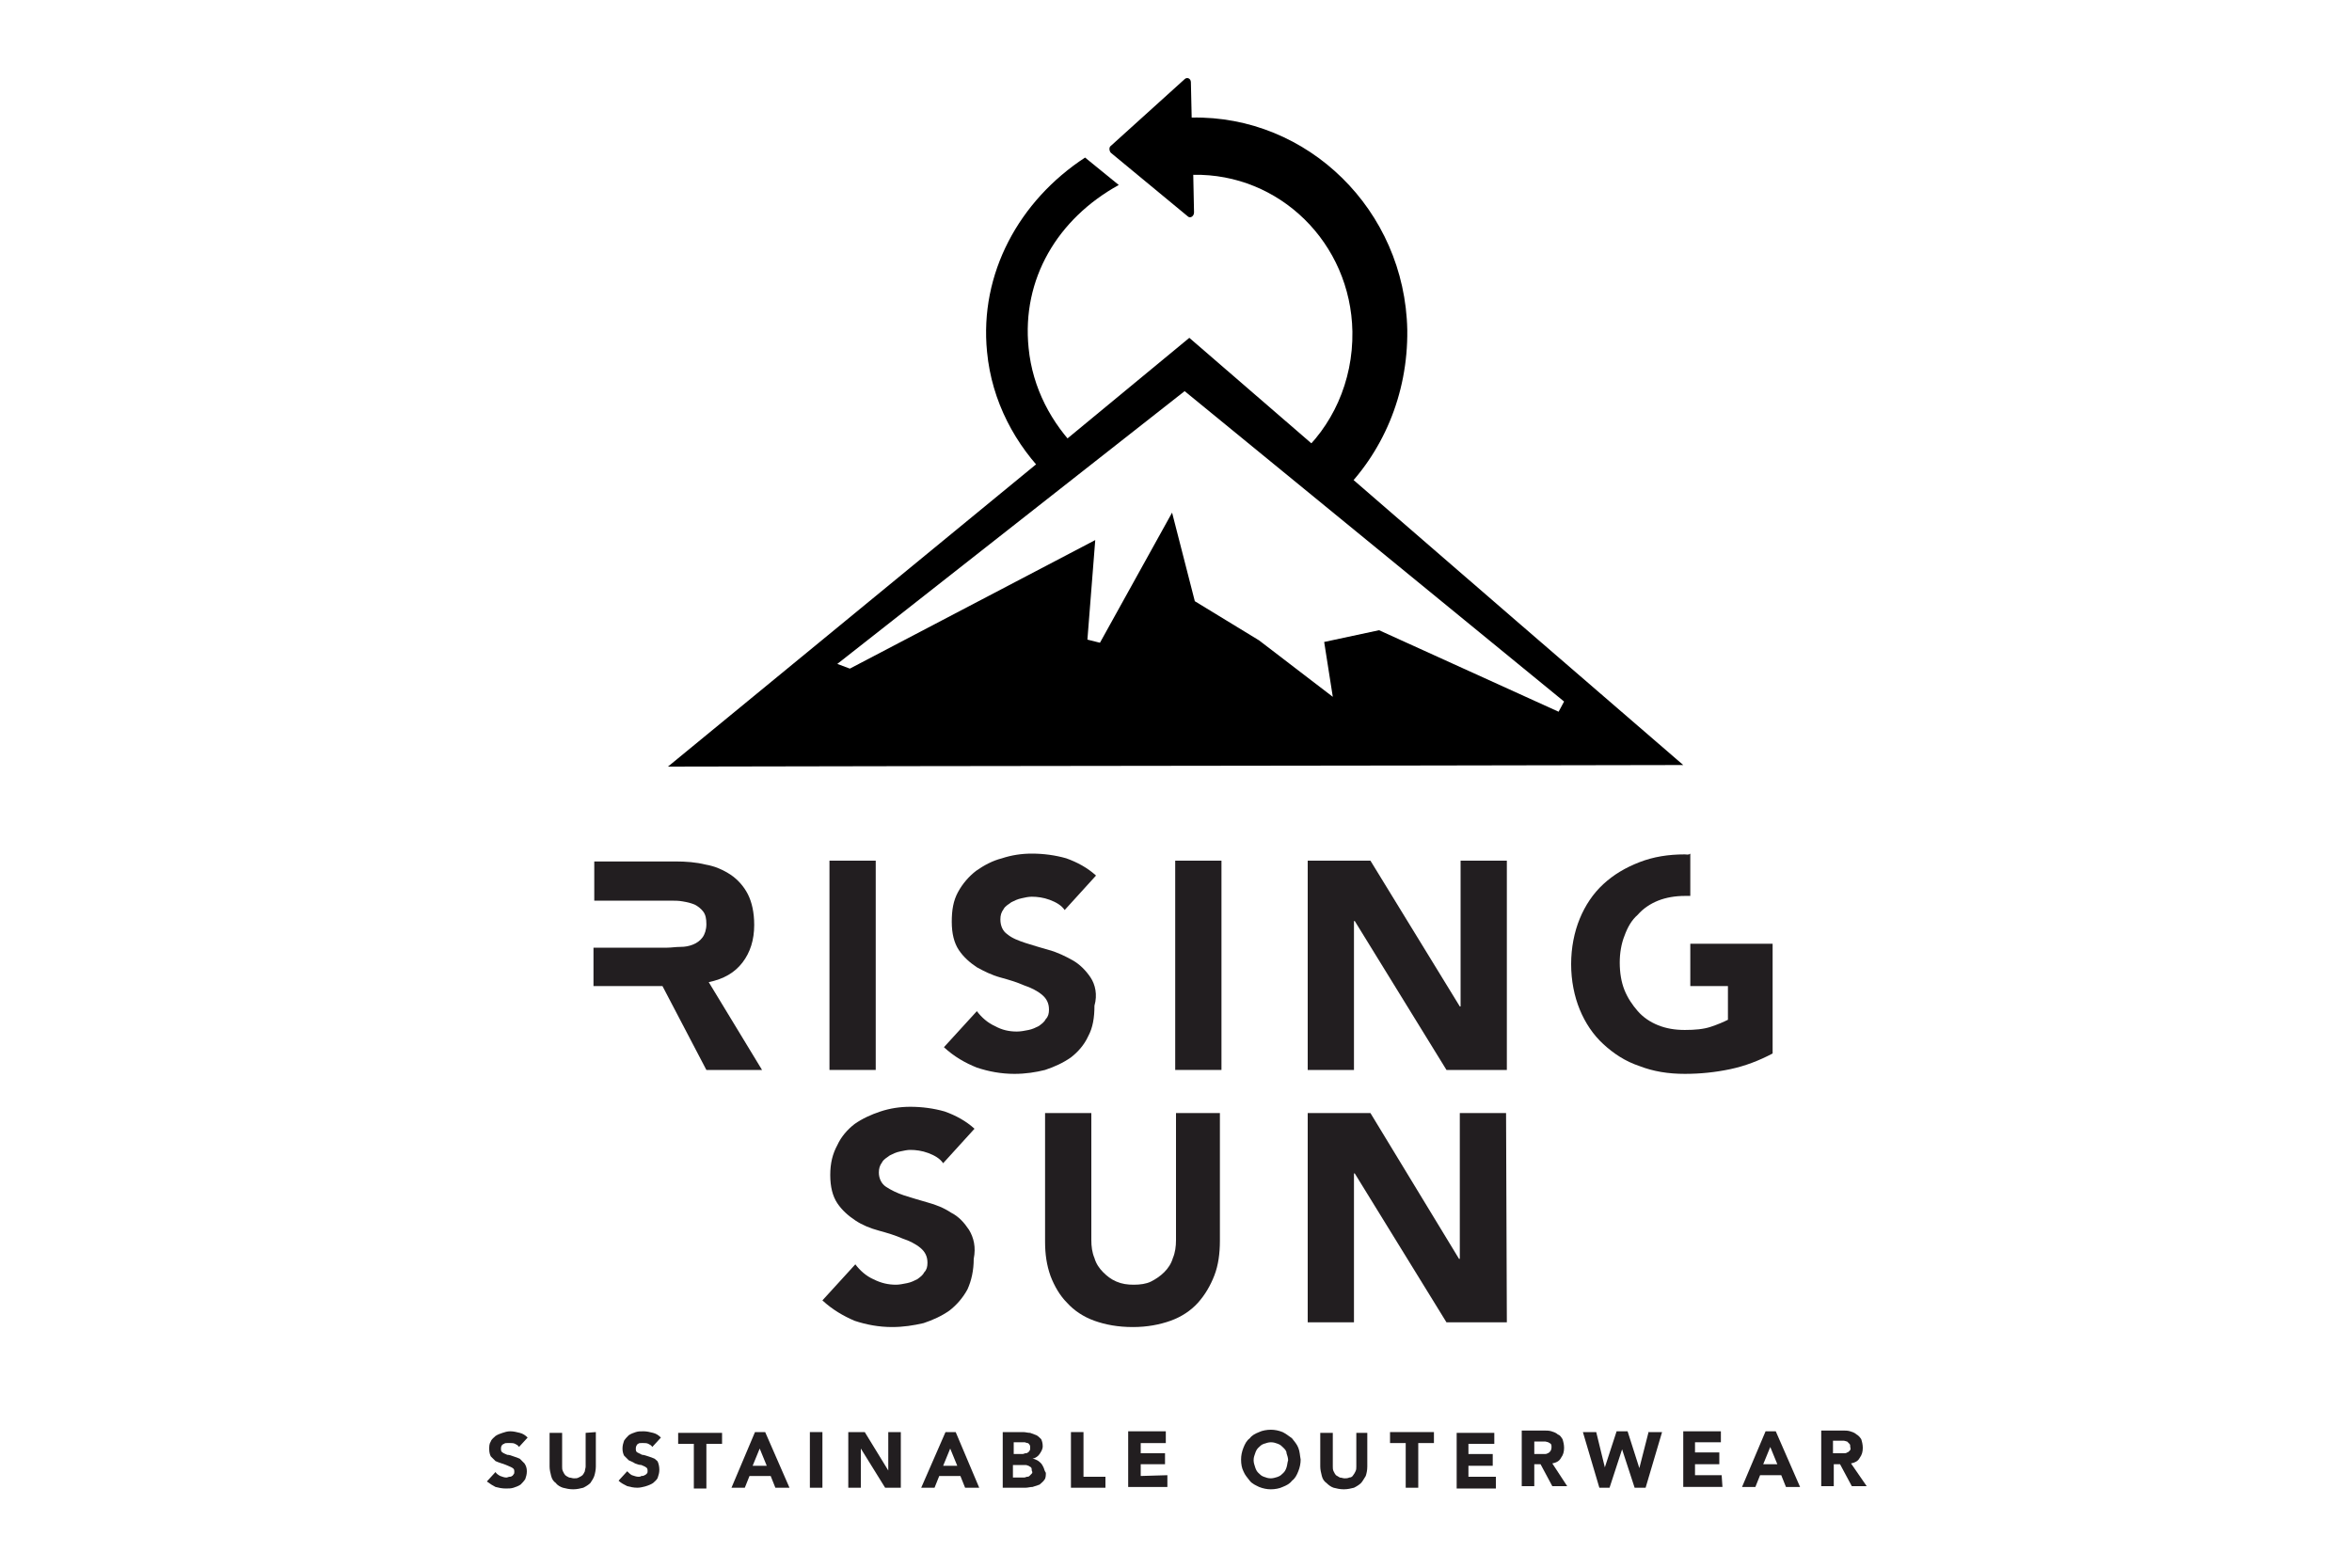 <?xml version="1.0" encoding="utf-8"?>
<!-- Generator: Adobe Illustrator 24.2.0, SVG Export Plug-In . SVG Version: 6.00 Build 0)  -->
<svg version="1.1" id="Calque_1" xmlns="http://www.w3.org/2000/svg" xmlns:xlink="http://www.w3.org/1999/xlink" x="0px" y="0px"
	 viewBox="0 0 300 200" style="enable-background:new 0 0 300 200;" xml:space="preserve">
<style type="text/css">
	.st0{fill:#221E20;}
</style>
<g>
	<g>
		<path d="M179.5,42.1c-0.3-15.3-12.7-27.4-27.5-27.1l-0.1-4.5c0-0.5-0.5-0.7-0.8-0.4l-9.4,8.5c-0.3,0.2-0.2,0.7,0,0.9l9.8,8.1
			c0.3,0.3,0.8,0,0.8-0.5l-0.1-4.8c11-0.2,20.1,8.7,20.3,20c0.1,6.4-2.6,12.2-7,16l5.4,4.8C176.3,57.9,179.6,50.4,179.5,42.1z"/>
	</g>
	<g>
		<path d="M125.9,44.9c0.6,6.3,3.6,11.9,7.9,16.1l3.8-3.5c-3.5-3.5-5.9-8-6.4-13.1c-0.9-8.8,3.7-16.5,11.5-20.8l-4.3-3.5
			C130,25.6,124.9,34.9,125.9,44.9z"/>
	</g>
	<g>
		<g>
			<path class="st0" d="M66.9,186.7c-0.2-0.2-0.4-0.4-0.6-0.6c-0.2-0.1-0.5-0.2-0.8-0.3c-0.3-0.1-0.5-0.2-0.8-0.2
				c-0.2-0.1-0.5-0.2-0.6-0.3c-0.2-0.1-0.2-0.3-0.2-0.5c0-0.1,0-0.2,0.1-0.4c0.1-0.1,0.2-0.2,0.3-0.2c0.1-0.1,0.2-0.1,0.4-0.1
				c0.1,0,0.2,0,0.4,0c0.2,0,0.4,0,0.6,0.1c0.2,0.1,0.4,0.2,0.5,0.4l1.1-1.2c-0.3-0.3-0.6-0.5-1-0.6c-0.4-0.1-0.8-0.2-1.2-0.2
				c-0.4,0-0.7,0.1-1,0.2c-0.3,0.1-0.6,0.2-0.9,0.4c-0.2,0.2-0.5,0.4-0.6,0.7c-0.2,0.3-0.2,0.6-0.2,1c0,0.4,0.1,0.7,0.2,0.9
				c0.2,0.2,0.4,0.4,0.6,0.6c0.2,0.1,0.5,0.2,0.8,0.3c0.3,0.1,0.6,0.2,0.8,0.3c0.2,0.1,0.5,0.2,0.6,0.3c0.2,0.1,0.2,0.3,0.2,0.5
				c0,0.1,0,0.2-0.1,0.3c-0.1,0.1-0.1,0.2-0.2,0.2c-0.1,0.1-0.2,0.1-0.3,0.1c-0.1,0-0.3,0.1-0.4,0.1c-0.3,0-0.5-0.1-0.8-0.2
				c-0.2-0.1-0.5-0.3-0.6-0.5l-1.1,1.2c0.4,0.3,0.7,0.5,1.1,0.7c0.4,0.1,0.8,0.2,1.3,0.2c0.4,0,0.7,0,1-0.1c0.3-0.1,0.6-0.2,0.9-0.4
				c0.2-0.2,0.4-0.4,0.6-0.7c0.1-0.3,0.2-0.6,0.2-1C67.2,187.3,67.1,187,66.9,186.7z"/>
			<path class="st0" d="M74.7,182.8l0,4.3c0,0.2-0.1,0.4-0.1,0.6c-0.1,0.2-0.2,0.4-0.3,0.5c-0.1,0.1-0.3,0.2-0.5,0.3
				c-0.2,0.1-0.3,0.1-0.6,0.1c-0.2,0-0.4-0.1-0.6-0.1c-0.2-0.1-0.4-0.2-0.5-0.3c-0.1-0.1-0.2-0.3-0.3-0.5c-0.1-0.2-0.1-0.4-0.1-0.6
				v-4.3h-1.6v4.3c0,0.4,0.1,0.8,0.2,1.2c0.1,0.4,0.3,0.7,0.6,0.9c0.2,0.3,0.6,0.5,0.9,0.6c0.4,0.1,0.8,0.2,1.3,0.2
				c0.5,0,0.9-0.1,1.3-0.2c0.4-0.2,0.7-0.4,0.9-0.6c0.2-0.3,0.4-0.6,0.5-0.9c0.1-0.3,0.2-0.8,0.2-1.2v-4.4L74.7,182.8z"/>
			<path class="st0" d="M83.5,186.1c-0.2-0.1-0.5-0.2-0.8-0.3c-0.3-0.1-0.6-0.2-0.8-0.2c-0.2-0.1-0.4-0.2-0.6-0.3
				c-0.2-0.1-0.2-0.3-0.2-0.5c0-0.1,0-0.2,0.1-0.4c0.1-0.1,0.1-0.2,0.2-0.2c0.1-0.1,0.2-0.1,0.4-0.1c0.1,0,0.2,0,0.3,0
				c0.2,0,0.4,0,0.6,0.1c0.2,0.1,0.4,0.2,0.5,0.4l1.1-1.2c-0.3-0.3-0.6-0.5-1-0.6c-0.4-0.1-0.8-0.2-1.2-0.2c-0.4,0-0.7,0-1,0.1
				c-0.3,0.1-0.6,0.2-0.9,0.4c-0.2,0.2-0.4,0.4-0.6,0.7c-0.1,0.3-0.2,0.6-0.2,1c0,0.4,0.1,0.7,0.2,0.9c0.2,0.2,0.4,0.4,0.6,0.6
				c0.2,0.1,0.5,0.2,0.8,0.4c0.3,0.1,0.5,0.2,0.8,0.2c0.2,0.1,0.5,0.2,0.6,0.3c0.2,0.1,0.2,0.3,0.2,0.5c0,0.1,0,0.2-0.1,0.3
				c-0.1,0.1-0.2,0.2-0.3,0.2c-0.1,0.1-0.2,0.1-0.4,0.1c-0.1,0.1-0.2,0.1-0.4,0.1c-0.2,0-0.5-0.1-0.8-0.2c-0.2-0.1-0.4-0.3-0.6-0.5
				l-1.1,1.2c0.3,0.3,0.7,0.5,1.1,0.7c0.4,0.1,0.8,0.2,1.3,0.2c0.4,0,0.7-0.1,1.1-0.2c0.3-0.1,0.6-0.2,0.9-0.4
				c0.2-0.2,0.5-0.4,0.6-0.7c0.1-0.3,0.2-0.6,0.2-1c0-0.4-0.1-0.8-0.2-1C83.9,186.4,83.7,186.3,83.5,186.1z"/>
			<path class="st0" d="M86.5,182.8v1.4h2v5.7h1.6v-5.7h2v-1.4H86.5z"/>
			<path class="st0" d="M97.6,182.7l-1.3,0l-3,7.1H95l0.6-1.5h2.7l0.6,1.5h1.8L97.6,182.7z M96,187l0.9-2.2l0.9,2.2H96z"/>
			<path class="st0" d="M104.9,182.7h-1.6l0,7.1h1.6L104.9,182.7z"/>
			<path class="st0" d="M113.3,182.7v4.9h0l-3-4.9h-2.1v7.1h1.6v-5l3.1,5l2,0v-7.1H113.3z"/>
			<path class="st0" d="M121.9,182.7h-1.3l-3.1,7.1h1.7l0.6-1.5l2.7,0l0.6,1.5h1.8L121.9,182.7z M120.3,187l0.9-2.2l0.9,2.2H120.3z"
				/>
			<path class="st0" d="M133.1,187.2c-0.1-0.2-0.2-0.4-0.3-0.5c-0.1-0.1-0.3-0.3-0.5-0.4c-0.2-0.1-0.4-0.2-0.6-0.2
				c0.4-0.1,0.7-0.3,0.9-0.6c0.2-0.3,0.4-0.6,0.4-1c0-0.4-0.1-0.7-0.2-0.9c-0.2-0.2-0.4-0.4-0.6-0.5c-0.3-0.1-0.5-0.2-0.8-0.3
				c-0.3,0-0.6-0.1-0.9-0.1h-2.6l0,7.1h2.9c0.3,0,0.6-0.1,0.9-0.1c0.3-0.1,0.6-0.2,0.9-0.3c0.2-0.2,0.5-0.4,0.6-0.6
				c0.2-0.2,0.2-0.6,0.2-0.9C133.2,187.6,133.2,187.4,133.1,187.2z M129.2,184h1.1c0.1,0,0.2,0,0.4,0c0.1,0,0.2,0.1,0.4,0.1
				c0.1,0.1,0.2,0.1,0.2,0.2c0.1,0.1,0.1,0.2,0.1,0.4c0,0.2,0,0.3-0.1,0.4c-0.1,0.1-0.1,0.2-0.2,0.2c-0.1,0.1-0.2,0.1-0.3,0.1
				c-0.1,0-0.2,0.1-0.4,0.1h-1.1V184z M131.6,188c-0.1,0.1-0.2,0.2-0.3,0.3c-0.1,0.1-0.2,0.1-0.3,0.1c-0.1,0-0.2,0.1-0.4,0.1h-1.4
				l0-1.6h1.2c0.1,0,0.3,0,0.4,0c0.2,0,0.3,0.1,0.4,0.1c0.1,0.1,0.2,0.1,0.3,0.2c0.1,0.1,0.1,0.2,0.1,0.4
				C131.7,187.8,131.7,187.9,131.6,188z"/>
			<path class="st0" d="M138.2,188.3v-5.6h-1.6l0,7.1h4.4v-1.4H138.2z"/>
			<path class="st0" d="M145.5,188.3v-1.5h3.1v-1.4h-3.1v-1.3h3.2v-1.5h-4.8v7.1h5v-1.5L145.5,188.3z"/>
			<path class="st0" d="M165.6,184.7c-0.2-0.5-0.5-0.8-0.8-1.2c-0.4-0.3-0.8-0.6-1.2-0.8c-0.5-0.2-1-0.3-1.5-0.3
				c-0.5,0-1.1,0.1-1.5,0.3c-0.5,0.2-0.9,0.4-1.2,0.8c-0.4,0.3-0.6,0.7-0.8,1.2c-0.2,0.5-0.3,1-0.3,1.5c0,0.6,0.1,1.1,0.3,1.5
				c0.2,0.5,0.5,0.8,0.8,1.2s0.8,0.6,1.2,0.8c0.5,0.2,1,0.3,1.5,0.3c0.5,0,1.1-0.1,1.5-0.3c0.5-0.2,0.9-0.4,1.2-0.8
				c0.4-0.3,0.6-0.7,0.8-1.2c0.2-0.5,0.3-1,0.3-1.5C165.8,185.7,165.8,185.2,165.6,184.7z M164.1,187.2c-0.1,0.3-0.2,0.5-0.4,0.7
				c-0.2,0.2-0.4,0.4-0.7,0.5c-0.3,0.1-0.6,0.2-0.9,0.2c-0.4,0-0.6-0.1-0.9-0.2c-0.3-0.1-0.5-0.3-0.7-0.5c-0.2-0.2-0.3-0.4-0.4-0.7
				c-0.1-0.3-0.2-0.6-0.2-0.9c0-0.4,0.1-0.6,0.2-0.9c0.1-0.3,0.2-0.5,0.4-0.7c0.2-0.2,0.4-0.4,0.7-0.5c0.3-0.1,0.6-0.2,0.9-0.2
				c0.4,0,0.6,0.1,0.9,0.2c0.3,0.1,0.5,0.3,0.7,0.5c0.2,0.2,0.4,0.4,0.4,0.7c0.1,0.3,0.2,0.6,0.2,0.9
				C164.2,186.6,164.2,186.9,164.1,187.2z"/>
			<path class="st0" d="M173,182.8v4.3c0,0.2,0,0.4-0.1,0.6c-0.1,0.2-0.2,0.4-0.3,0.5c-0.1,0.2-0.3,0.3-0.5,0.3
				c-0.2,0.1-0.4,0.1-0.6,0.1c-0.2,0-0.4-0.1-0.6-0.1c-0.2-0.1-0.3-0.2-0.5-0.3c-0.1-0.1-0.2-0.3-0.3-0.5c-0.1-0.2-0.1-0.4-0.1-0.6
				v-4.3h-1.6v4.3c0,0.4,0.1,0.8,0.2,1.2c0.1,0.4,0.3,0.7,0.6,0.9c0.3,0.3,0.6,0.5,0.9,0.6c0.4,0.1,0.8,0.2,1.3,0.2
				c0.5,0,0.9-0.1,1.3-0.2c0.4-0.2,0.7-0.4,0.9-0.6c0.2-0.2,0.4-0.6,0.6-0.9c0.1-0.3,0.2-0.7,0.2-1.2v-4.3H173z"/>
			<path class="st0" d="M177.3,182.7v1.4h2v5.7h1.6v-5.7h2v-1.4H177.3z"/>
			<path class="st0" d="M187.3,188.4l0-1.4h3.1v-1.5h-3.1v-1.3h3.3v-1.4h-4.8l0,7.1h5v-1.5H187.3z"/>
			<path class="st0" d="M198,186.7c0.5-0.1,0.9-0.3,1.1-0.7c0.3-0.4,0.4-0.8,0.4-1.3c0-0.4-0.1-0.8-0.2-1.1
				c-0.2-0.3-0.3-0.5-0.6-0.6c-0.2-0.2-0.5-0.3-0.8-0.4c-0.3-0.1-0.7-0.1-1.1-0.1h-2.7v7.1h1.6v-2.8h0.8l1.5,2.8l1.9,0L198,186.7z
				 M197.7,185.2c-0.1,0.1-0.2,0.2-0.3,0.2c-0.1,0.1-0.3,0.1-0.4,0.1c-0.1,0-0.3,0-0.4,0h-0.9v-1.6h1c0.1,0,0.3,0,0.4,0
				c0.1,0,0.3,0.1,0.4,0.1c0.1,0.1,0.2,0.1,0.3,0.2c0.1,0.1,0.1,0.3,0.1,0.4C197.9,184.9,197.8,185.1,197.7,185.2z"/>
			<path class="st0" d="M210.3,182.6l-1.2,4.7h0l-1.5-4.7h-1.4l-1.5,4.6h0l-1.1-4.5h-1.7l2.1,7.1h1.3l1.6-4.9l1.6,4.9h1.4l2.1-7.1
				H210.3z"/>
			<path class="st0" d="M219.6,188.2h-3.4v-1.4h3.1v-1.5h-3.1V184h3.3l0-1.4h-4.8v7.1h5L219.6,188.2z"/>
			<path class="st0" d="M226.5,182.6l-1.3,0l-3,7.1h1.7l0.6-1.5h2.7l0.6,1.5h1.8L226.5,182.6z M224.9,186.8l0.9-2.2l0.9,2.2H224.9z"
				/>
			<path class="st0" d="M236.1,186.7c0.5-0.1,0.9-0.3,1.1-0.7c0.3-0.4,0.4-0.8,0.4-1.3c0-0.4-0.1-0.8-0.2-1.1
				c-0.2-0.3-0.4-0.5-0.6-0.6c-0.2-0.2-0.5-0.3-0.8-0.4c-0.3-0.1-0.7-0.1-1-0.1h-2.7v7.1h1.6v-2.8h0.8l1.5,2.8h1.9L236.1,186.7z
				 M235.9,185.1c-0.1,0.1-0.2,0.2-0.3,0.2c-0.1,0.1-0.3,0.1-0.4,0.1c-0.2,0-0.3,0-0.5,0h-0.9v-1.6h1c0.1,0,0.3,0,0.4,0
				c0.1,0,0.3,0.1,0.4,0.1c0.1,0.1,0.2,0.2,0.3,0.3c0.1,0.1,0.1,0.2,0.1,0.4C236.1,184.9,236,185,235.9,185.1z"/>
		</g>
	</g>
	<path d="M172.6,61.2c-1.8-1.6-3.6-3.1-5.4-4.7c-5.2-4.5-10.3-8.9-15.5-13.4l-15.5,12.8l-4,3.3L85.2,97.8
		c42.9-0.1,85.7-0.1,129.5-0.2C200.1,85,186.2,73,172.6,61.2z M175.9,80.4l-7,1.5l1.1,7l-9.4-7.2l-8.2-5l-2.9-11.3l-9.2,16.6
		l-1.6-0.4l1-12.7l-31.3,16.4l-1.6-0.6l44.3-34.8l48.4,39.6l-0.7,1.3L175.9,80.4z"/>
	<g>
		<path class="st0" d="M111.7,109.8l-5.9,0l0,26.7h5.9L111.7,109.8z"/>
		<path class="st0" d="M139.1,124.7c-0.6-0.9-1.4-1.7-2.3-2.2c-0.9-0.5-1.9-1-3-1.3c-1.1-0.3-2-0.6-3-0.9c-0.9-0.3-1.7-0.6-2.3-1.1
			c-0.6-0.4-0.9-1.1-0.9-1.9c0-0.5,0.1-0.9,0.4-1.3c0.2-0.4,0.6-0.6,1-0.9c0.4-0.2,0.8-0.4,1.3-0.5c0.4-0.1,0.9-0.2,1.3-0.2
			c0.7,0,1.5,0.1,2.3,0.4c0.8,0.3,1.5,0.7,1.9,1.3l4-4.4c-1.1-1-2.4-1.7-3.8-2.2c-1.4-0.4-2.9-0.6-4.4-0.6c-1.3,0-2.6,0.2-3.8,0.6
			c-1.2,0.3-2.3,0.9-3.3,1.6c-0.9,0.7-1.7,1.6-2.3,2.7c-0.6,1.1-0.8,2.3-0.8,3.8c0,1.5,0.3,2.7,0.9,3.6c0.6,0.9,1.4,1.6,2.3,2.2
			c0.9,0.5,1.9,1,3,1.3c1.1,0.3,2.1,0.6,3,1c0.9,0.3,1.7,0.7,2.3,1.2c0.6,0.5,0.9,1.1,0.9,1.9c0,0.5-0.1,0.9-0.4,1.2
			c-0.2,0.4-0.5,0.6-0.9,0.9c-0.4,0.2-0.8,0.4-1.3,0.5c-0.5,0.1-1,0.2-1.5,0.2c-1,0-1.9-0.2-2.8-0.7c-0.9-0.4-1.7-1.1-2.3-1.9
			l-4.2,4.6c1.3,1.2,2.7,2,4.2,2.6c1.5,0.5,3.1,0.8,4.8,0.8c1.4,0,2.7-0.2,3.9-0.5c1.2-0.4,2.3-0.9,3.3-1.6c0.9-0.7,1.7-1.6,2.2-2.7
			c0.6-1.1,0.8-2.4,0.8-3.9C140,126.9,139.7,125.6,139.1,124.7z"/>
		<path class="st0" d="M155.8,109.8l-5.9,0l0,26.7h5.9L155.8,109.8z"/>
		<path class="st0" d="M192.2,109.8h-5.9l0,18.6h-0.1l-11.4-18.6l-8,0l0,26.7h5.9l0-19h0.1l11.7,19l7.7,0L192.2,109.8z"/>
		<path class="st0" d="M123.6,156.9c-0.6-0.9-1.3-1.7-2.3-2.2c-0.9-0.6-1.9-1-3-1.3c-1.1-0.3-2-0.6-3-0.9c-0.9-0.3-1.7-0.7-2.3-1.1
			c-0.6-0.4-0.9-1.1-0.9-1.8c0-0.5,0.1-0.9,0.4-1.3c0.2-0.4,0.6-0.6,1-0.9c0.4-0.2,0.8-0.4,1.3-0.5c0.5-0.1,0.9-0.2,1.3-0.2
			c0.7,0,1.5,0.1,2.3,0.4c0.8,0.3,1.5,0.7,1.9,1.3l4-4.4c-1.1-1-2.4-1.7-3.8-2.2c-1.4-0.4-2.9-0.6-4.4-0.6c-1.3,0-2.6,0.2-3.8,0.6
			c-1.2,0.4-2.3,0.9-3.3,1.6c-0.9,0.7-1.7,1.6-2.2,2.7c-0.6,1.1-0.9,2.3-0.9,3.8c0,1.5,0.3,2.7,0.9,3.6s1.4,1.6,2.3,2.2
			c0.9,0.6,1.9,1,3,1.3c1.1,0.3,2.1,0.6,3,1c0.9,0.3,1.7,0.7,2.3,1.2c0.6,0.5,0.9,1.1,0.9,1.9c0,0.5-0.1,0.9-0.4,1.2
			c-0.2,0.4-0.5,0.6-0.9,0.9c-0.4,0.2-0.8,0.4-1.3,0.5c-0.5,0.1-1,0.2-1.4,0.2c-1,0-1.9-0.2-2.9-0.7c-0.9-0.4-1.7-1.1-2.3-1.9
			l-4.2,4.6c1.3,1.2,2.7,2,4.1,2.6c1.5,0.5,3.1,0.8,4.8,0.8c1.4,0,2.7-0.2,4-0.5c1.2-0.4,2.3-0.9,3.3-1.6c0.9-0.7,1.7-1.6,2.3-2.7
			c0.5-1.1,0.8-2.4,0.8-3.9C124.5,159.1,124.2,157.9,123.6,156.9z"/>
		<path class="st0" d="M150,142l0,16.2c0,0.8-0.1,1.6-0.4,2.3c-0.2,0.7-0.6,1.3-1.1,1.8c-0.5,0.5-1.1,0.9-1.7,1.2
			c-0.6,0.3-1.4,0.4-2.2,0.4c-0.8,0-1.5-0.1-2.2-0.4c-0.7-0.3-1.2-0.7-1.7-1.2c-0.5-0.5-0.9-1.1-1.1-1.8c-0.3-0.7-0.4-1.5-0.4-2.3
			l0-16.2h-5.9l0,16.4c0,1.6,0.2,3,0.7,4.4c0.5,1.3,1.2,2.5,2.1,3.4c0.9,1,2.1,1.8,3.5,2.3c1.4,0.5,3,0.8,4.9,0.8
			c1.8,0,3.4-0.3,4.8-0.8c1.4-0.5,2.6-1.3,3.5-2.3c0.9-1,1.6-2.2,2.1-3.5c0.5-1.3,0.7-2.8,0.7-4.4V142H150z"/>
		<path class="st0" d="M192.1,142h-5.9v18.6h-0.1L174.8,142h-8l0,26.7h5.9l0-19h0.1l11.7,19h7.7L192.1,142z"/>
		<path class="st0" d="M90.4,125.3c1.9-0.4,3.3-1.2,4.3-2.5c1-1.3,1.5-2.9,1.5-4.8c0-1.6-0.3-2.9-0.8-3.9c-0.5-1-1.3-1.9-2.2-2.5
			c-0.9-0.6-2-1.1-3.2-1.3c-1.2-0.3-2.5-0.4-3.9-0.4l-10.3,0l0,5l9.7,0c0.5,0,1.1,0,1.6,0.1c0.6,0.1,1,0.2,1.5,0.4
			c0.4,0.2,0.8,0.5,1.1,0.9c0.3,0.4,0.4,0.9,0.4,1.6c0,0.7-0.2,1.3-0.5,1.7c-0.3,0.4-0.7,0.7-1.2,0.9c-0.5,0.2-1,0.3-1.6,0.3
			c-0.6,0-1.2,0.1-1.7,0.1l-9.4,0l0,4.9l8.7,0l0,0l0.1,0l5.6,10.7l7.1,0L90.4,125.3z"/>
		<path class="st0" d="M214.9,109c-2.1,0-4,0.3-5.8,1c-1.8,0.7-3.3,1.6-4.6,2.8c-1.3,1.2-2.3,2.7-3,4.4c-0.7,1.7-1.1,3.7-1.1,5.8
			c0,2.1,0.4,4.1,1.1,5.8c0.7,1.7,1.7,3.2,3,4.4c1.3,1.2,2.8,2.2,4.6,2.8c1.8,0.7,3.7,1,5.8,1c2,0,3.9-0.2,5.8-0.6
			c1.9-0.4,3.7-1.1,5.4-2l0-14l-10.5,0l0,5.4l4.8,0l0,4.3c-0.6,0.3-1.3,0.6-2.2,0.9c-0.9,0.3-2,0.4-3.3,0.4c-1.3,0-2.4-0.2-3.4-0.6
			c-1-0.4-1.9-1-2.6-1.8c-0.7-0.8-1.3-1.7-1.7-2.7c-0.4-1-0.6-2.2-0.6-3.5c0-1.2,0.2-2.4,0.6-3.4c0.4-1.1,0.9-2,1.7-2.7
			c0.7-0.8,1.6-1.4,2.6-1.8c1-0.4,2.2-0.6,3.4-0.6c0.2,0,0.5,0,0.7,0l0-5.4C215.4,109.1,215.1,109,214.9,109z"/>
	</g>
</g>
</svg>
